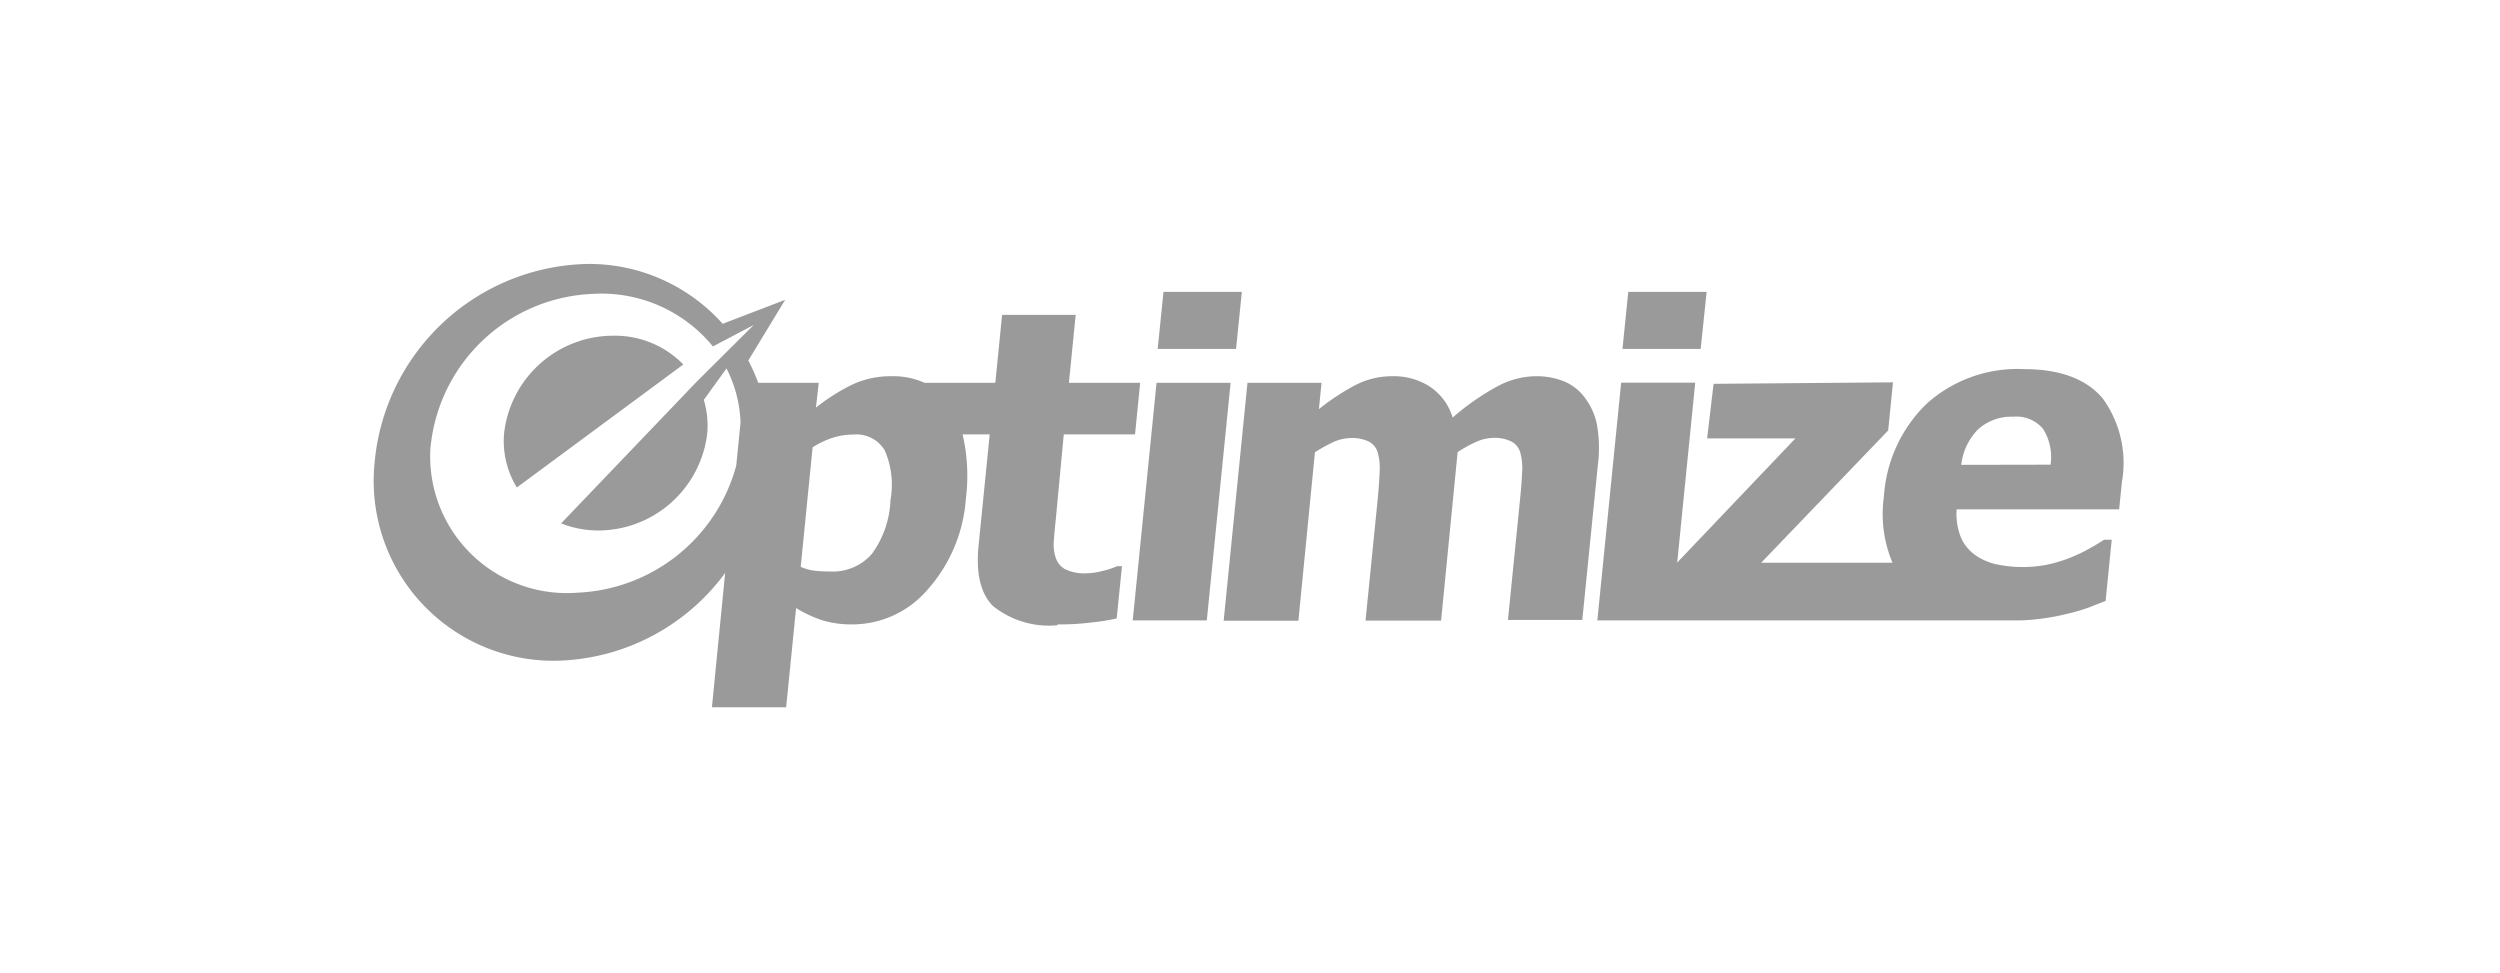 <svg xmlns="http://www.w3.org/2000/svg" viewBox="0 0 105.84 26.89" width="131" height="51" fill="#9a9a9a"><path transform-origin="65.5 25.5" d="M34.67,24.51l.26-2.61a7.73,7.73,0,0,0-.85-3.27l-1.37,1.9a5.5,5.5,0,0,1,.21,2,6.65,6.65,0,0,1-6.62,5.9A6.08,6.08,0,0,1,24.08,28l8.19-8.56L35.73,16l-2.47,1.3A8.7,8.7,0,0,0,26,14.12a10.28,10.28,0,0,0-9.83,9.41,8.27,8.27,0,0,0,8.93,8.66,10.41,10.41,0,0,0,9.57-7.68ZM44,26.58a5.22,5.22,0,0,0-.35-3,2,2,0,0,0-1.92-.95,4.12,4.12,0,0,0-1.22.19,5.35,5.35,0,0,0-1.22.58l-.72,7.23a2.94,2.94,0,0,0,.76.22,7,7,0,0,0,1,.06,3.14,3.14,0,0,0,2.54-1.06A5.89,5.89,0,0,0,44,26.58Zm10.11,7.58A5.42,5.42,0,0,1,50.2,33q-1.13-1.13-.87-3.69L50,22.62H48.36a11,11,0,0,1,.2,3.87A9.25,9.25,0,0,1,46.25,32a6,6,0,0,1-4.51,2.11,6.17,6.17,0,0,1-1.84-.24,7.52,7.52,0,0,1-1.61-.75l-.6,6H33.2L34,31a13,13,0,0,1-10.28,5.31,10.88,10.88,0,0,1-10.92-12,13.2,13.2,0,0,1,12.85-12,10.83,10.83,0,0,1,8.2,3.62l3.78-1.45L35.4,18.15A11,11,0,0,1,36,19.5h3.66L39.49,21a11.87,11.87,0,0,1,2.15-1.37,5.46,5.46,0,0,1,2.42-.53,4.61,4.61,0,0,1,2,.4h4.28l.41-4.11H55.2l-.41,4.11h4.31l-.31,3.12H54.48L54,27.72q-.07.66-.12,1.32a2.57,2.57,0,0,0,.1,1,1.26,1.26,0,0,0,.56.72,2.63,2.63,0,0,0,1.31.26,4,4,0,0,0,1-.15,4.29,4.29,0,0,0,.85-.28H58l-.32,3.16A12.58,12.58,0,0,1,56.1,34a15,15,0,0,1-2,.11ZM20.63,22.55a6.65,6.65,0,0,1,6.62-5.9,5.77,5.77,0,0,1,4.22,1.74L21.4,25.83a5.38,5.38,0,0,1-.77-3.27Zm42.5,11.32H58.65L60.09,19.5h4.48ZM64.9,17.45H60.16L60.51,14h4.74ZM81.34,33.88l.72-7.18q.11-1.06.14-1.79a3.48,3.48,0,0,0-.11-1.19,1.08,1.08,0,0,0-.54-.67,2.25,2.25,0,0,0-1.1-.22,2.56,2.56,0,0,0-1,.23,7.34,7.34,0,0,0-1.15.63l-1,10.19H72.73l.72-7.18q.1-1,.13-1.78a3.51,3.51,0,0,0-.11-1.2,1.08,1.08,0,0,0-.53-.66,2.21,2.21,0,0,0-1.09-.22,2.59,2.59,0,0,0-1.1.26,8.84,8.84,0,0,0-1.08.6l-1,10.19H64.15L65.59,19.5h4.48l-.16,1.59a14.1,14.1,0,0,1,2.22-1.46,4.85,4.85,0,0,1,2.24-.53,4,4,0,0,1,2.25.63A3.43,3.43,0,0,1,78,21.6a15,15,0,0,1,2.62-1.84A5,5,0,0,1,83,19.1a4.52,4.52,0,0,1,1.76.32,3,3,0,0,1,1.25,1A4,4,0,0,1,86.72,22a8,8,0,0,1,.06,2.48l-.94,9.36H81.34ZM93,17.45H88.27L88.62,14h4.74Zm11.63,13a7.58,7.58,0,0,1-.55-4.06,8.59,8.59,0,0,1,2.58-5.62,8.22,8.22,0,0,1,5.87-2.1q3.3,0,4.79,1.78a6.66,6.66,0,0,1,1.15,5.09l-.16,1.61h-9.83a3.9,3.9,0,0,0,.25,1.68,2.53,2.53,0,0,0,.84,1.06,3.5,3.5,0,0,0,1.29.58,7.63,7.63,0,0,0,1.66.17,7.3,7.3,0,0,0,1.56-.17,8.39,8.39,0,0,0,1.43-.46,9.55,9.55,0,0,0,1.06-.52q.5-.28.82-.5h.47l-.37,3.7-1.05.41a10.33,10.33,0,0,1-1.28.37,12.93,12.93,0,0,1-1.54.29,11.57,11.57,0,0,1-1.36.11H86.75l1.44-14.38h4.48L91.58,30.37l7.15-7.51-5.34,0,.39-3.3,10.85-.09-.29,2.91-7.68,8h8Zm9.53-6a3.18,3.18,0,0,0-.45-2.16,2.1,2.1,0,0,0-1.82-.74,3,3,0,0,0-2.13.78,3.64,3.64,0,0,0-1,2.13Z" transform="translate(-12.75 -12.25) scale(0.7)"/></svg>